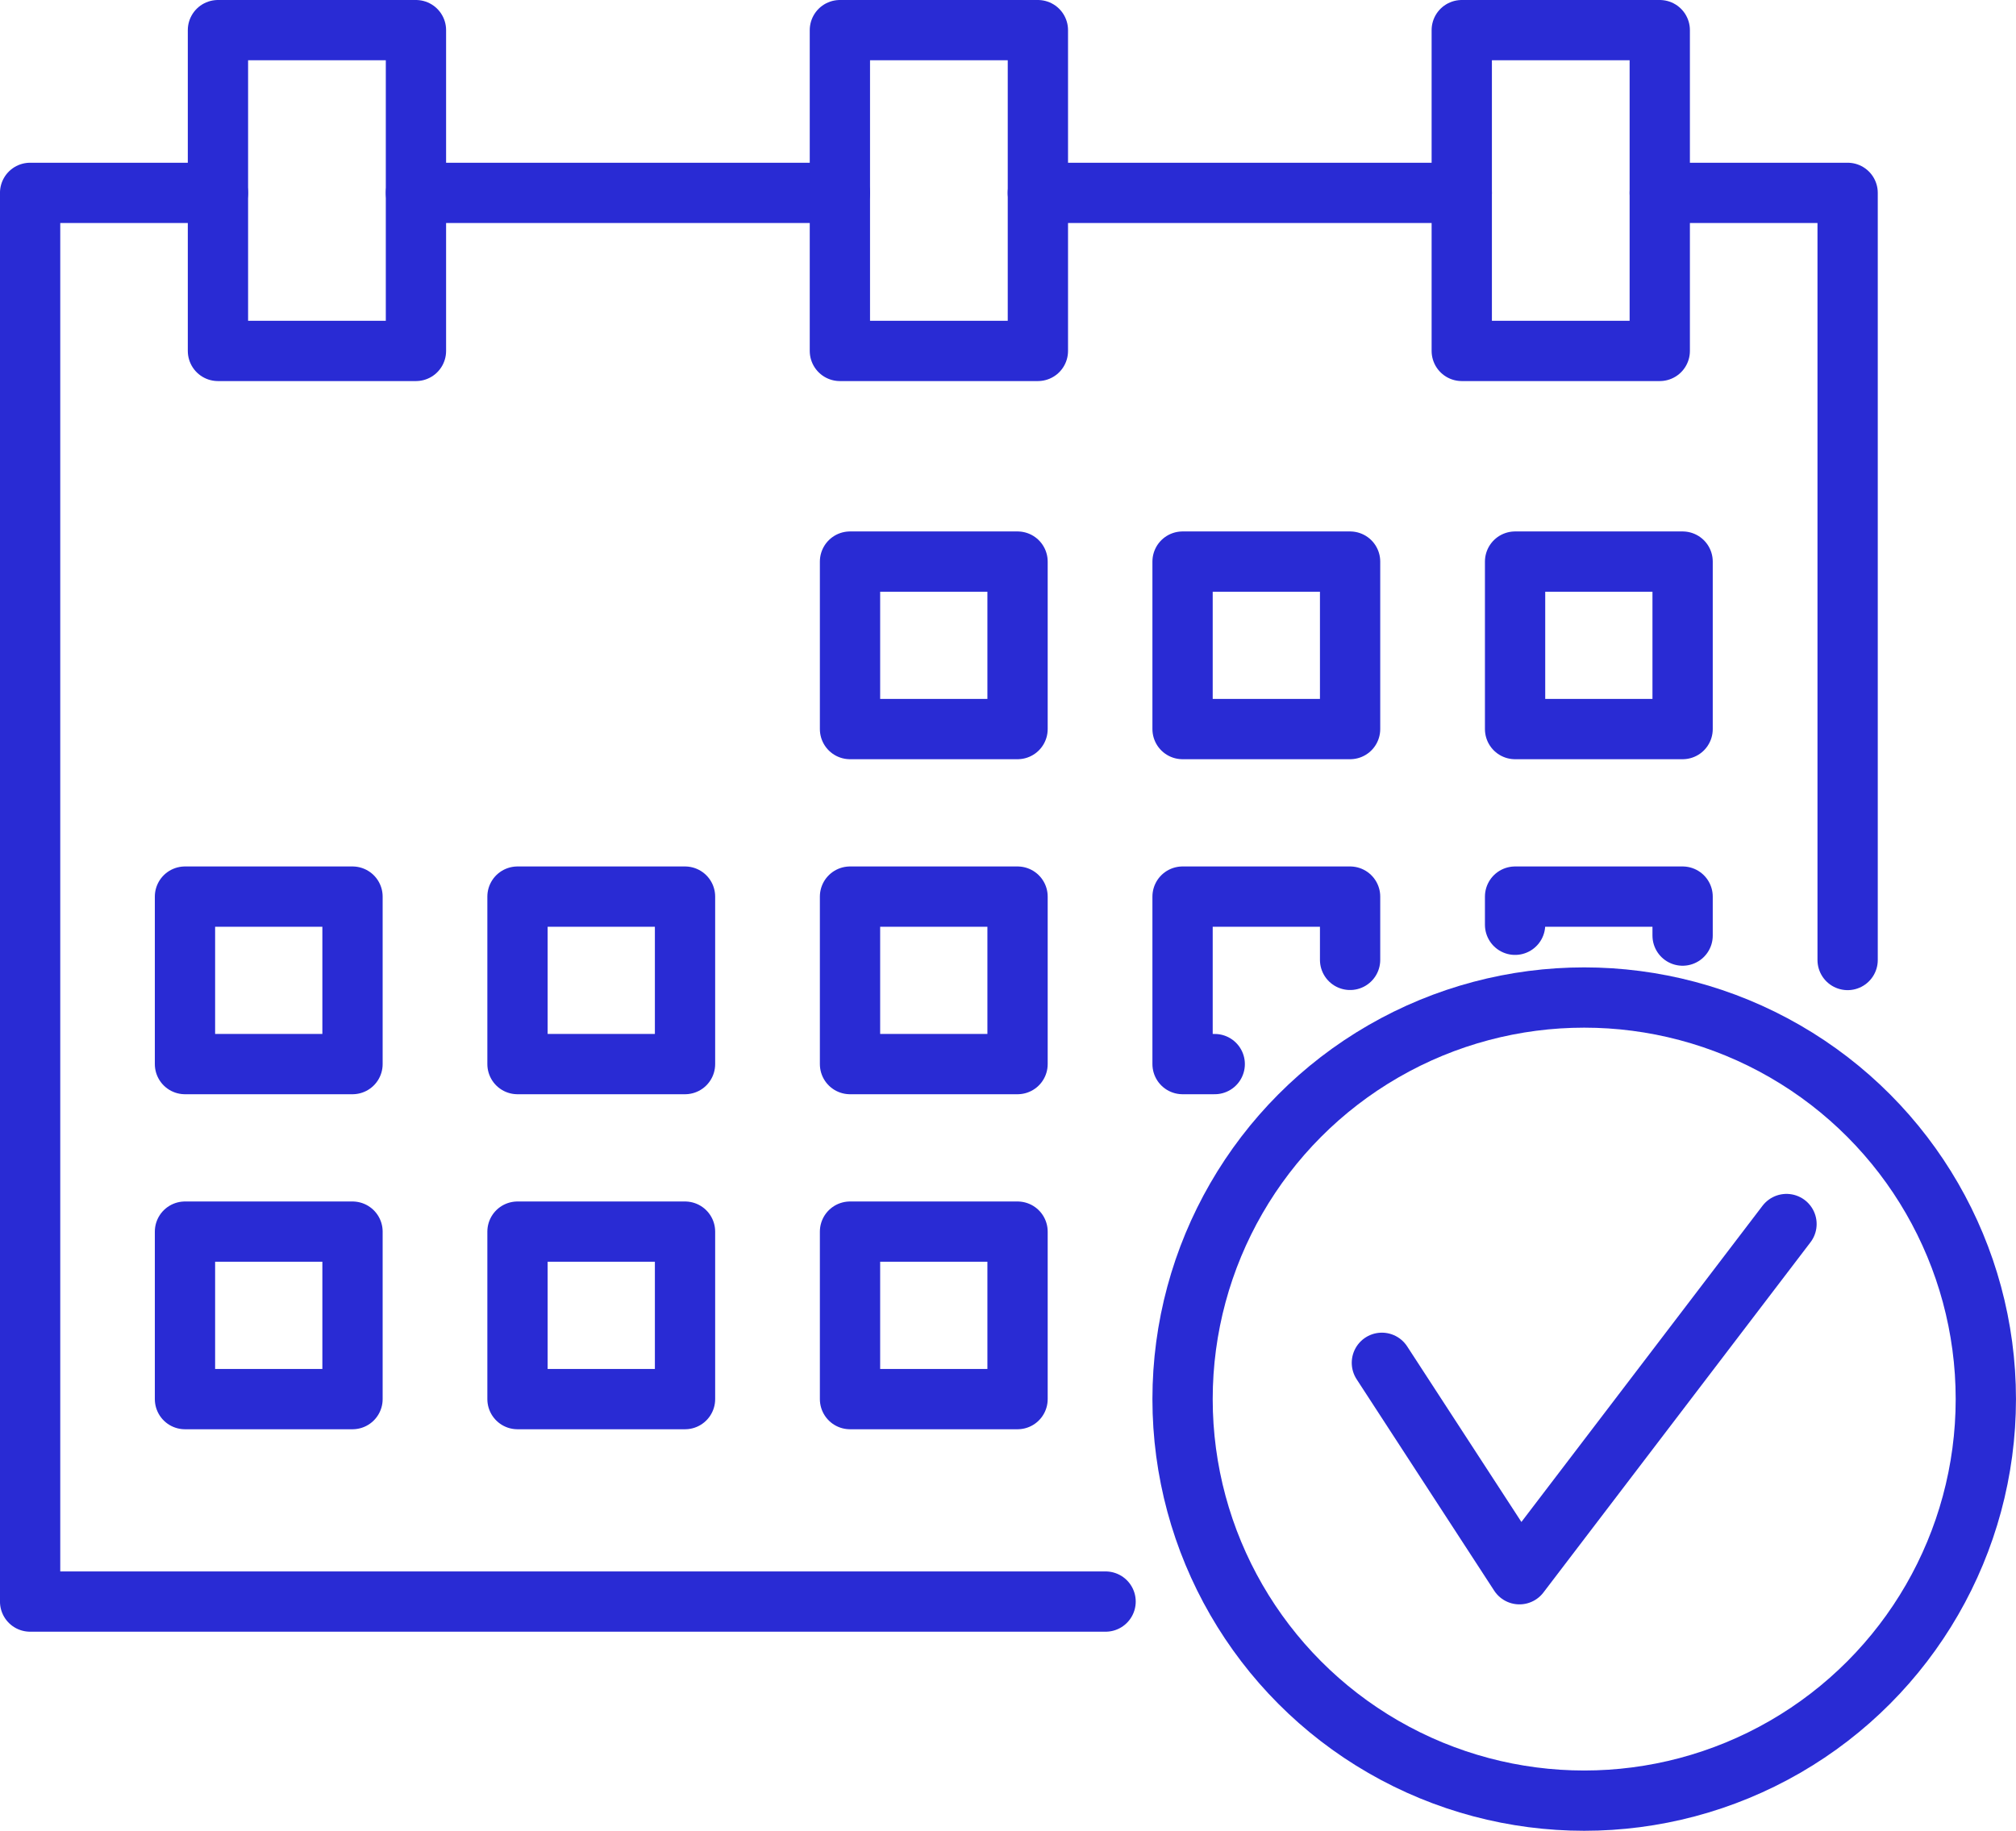 <?xml version="1.0" encoding="UTF-8"?> <svg xmlns="http://www.w3.org/2000/svg" width="66.885" height="60.752" viewBox="0 0 66.885 60.752"><g id="Group_124" data-name="Group 124" transform="translate(-1961.812 -1006.833)"><g id="Group_123" data-name="Group 123"><path id="Path_57" data-name="Path 57" d="M1998.492,1059.978h-35.681v-46.745h6.231" fill="none" stroke="#292bd4" stroke-linecap="round" stroke-linejoin="round" stroke-width="2"></path><path id="Path_58" data-name="Path 58" d="M2016.878,1013.233h6.233v25.456" fill="none" stroke="#292bd4" stroke-linecap="round" stroke-linejoin="round" stroke-width="2"></path><line id="Line_25" data-name="Line 25" x2="14.064" transform="translate(1996.245 1013.233)" fill="none" stroke="#292bd4" stroke-linecap="round" stroke-linejoin="round" stroke-width="2"></line><line id="Line_26" data-name="Line 26" x2="14.065" transform="translate(1975.612 1013.233)" fill="none" stroke="#292bd4" stroke-linecap="round" stroke-linejoin="round" stroke-width="2"></line><rect id="Rectangle_103" data-name="Rectangle 103" width="5.558" height="5.558" transform="translate(1990.013 1025.468)" fill="none" stroke="#292bd4" stroke-linecap="round" stroke-linejoin="round" stroke-width="2"></rect><rect id="Rectangle_104" data-name="Rectangle 104" width="5.558" height="5.558" transform="translate(2001.046 1025.468)" fill="none" stroke="#292bd4" stroke-linecap="round" stroke-linejoin="round" stroke-width="2"></rect><rect id="Rectangle_105" data-name="Rectangle 105" width="5.558" height="5.558" transform="translate(2012.078 1025.468)" fill="none" stroke="#292bd4" stroke-linecap="round" stroke-linejoin="round" stroke-width="2"></rect><rect id="Rectangle_106" data-name="Rectangle 106" width="5.558" height="5.558" transform="translate(1967.949 1036.585)" fill="none" stroke="#292bd4" stroke-linecap="round" stroke-linejoin="round" stroke-width="2"></rect><rect id="Rectangle_107" data-name="Rectangle 107" width="5.558" height="5.558" transform="translate(1978.981 1036.585)" fill="none" stroke="#292bd4" stroke-linecap="round" stroke-linejoin="round" stroke-width="2"></rect><rect id="Rectangle_108" data-name="Rectangle 108" width="5.558" height="5.558" transform="translate(1990.013 1036.585)" fill="none" stroke="#292bd4" stroke-linecap="round" stroke-linejoin="round" stroke-width="2"></rect><path id="Path_59" data-name="Path 59" d="M2002.113,1042.143h-1.067v-5.558h5.558v2.1" fill="none" stroke="#292bd4" stroke-linecap="round" stroke-linejoin="round" stroke-width="2"></path><path id="Path_60" data-name="Path 60" d="M2012.078,1037.52v-.935h5.558v1.294" fill="none" stroke="#292bd4" stroke-linecap="round" stroke-linejoin="round" stroke-width="2"></path><rect id="Rectangle_109" data-name="Rectangle 109" width="5.558" height="5.558" transform="translate(1967.949 1047.702)" fill="none" stroke="#292bd4" stroke-linecap="round" stroke-linejoin="round" stroke-width="2"></rect><rect id="Rectangle_110" data-name="Rectangle 110" width="5.558" height="5.558" transform="translate(1978.981 1047.702)" fill="none" stroke="#292bd4" stroke-linecap="round" stroke-linejoin="round" stroke-width="2"></rect><rect id="Rectangle_111" data-name="Rectangle 111" width="5.558" height="5.558" transform="translate(1990.013 1047.702)" fill="none" stroke="#292bd4" stroke-linecap="round" stroke-linejoin="round" stroke-width="2"></rect><rect id="Rectangle_112" data-name="Rectangle 112" width="6.569" height="10.645" transform="translate(1969.043 1007.833)" fill="none" stroke="#292bd4" stroke-linecap="round" stroke-linejoin="round" stroke-width="2"></rect><rect id="Rectangle_113" data-name="Rectangle 113" width="6.569" height="10.645" transform="translate(1989.677 1007.833)" fill="none" stroke="#292bd4" stroke-linecap="round" stroke-linejoin="round" stroke-width="2"></rect><rect id="Rectangle_114" data-name="Rectangle 114" width="6.569" height="10.645" transform="translate(2010.309 1007.833)" fill="none" stroke="#292bd4" stroke-linecap="round" stroke-linejoin="round" stroke-width="2"></rect></g><circle id="Ellipse_20" data-name="Ellipse 20" cx="13.325" cy="13.325" r="13.325" transform="translate(2001.046 1039.934)" fill="none" stroke="#292bd4" stroke-linecap="round" stroke-linejoin="round" stroke-width="2"></circle><path id="Path_61" data-name="Path 61" d="M2007.659,1052.055l4.564,7.016,8.86-11.621" fill="none" stroke="#292bd4" stroke-linecap="round" stroke-linejoin="round" stroke-width="2"></path></g></svg> 